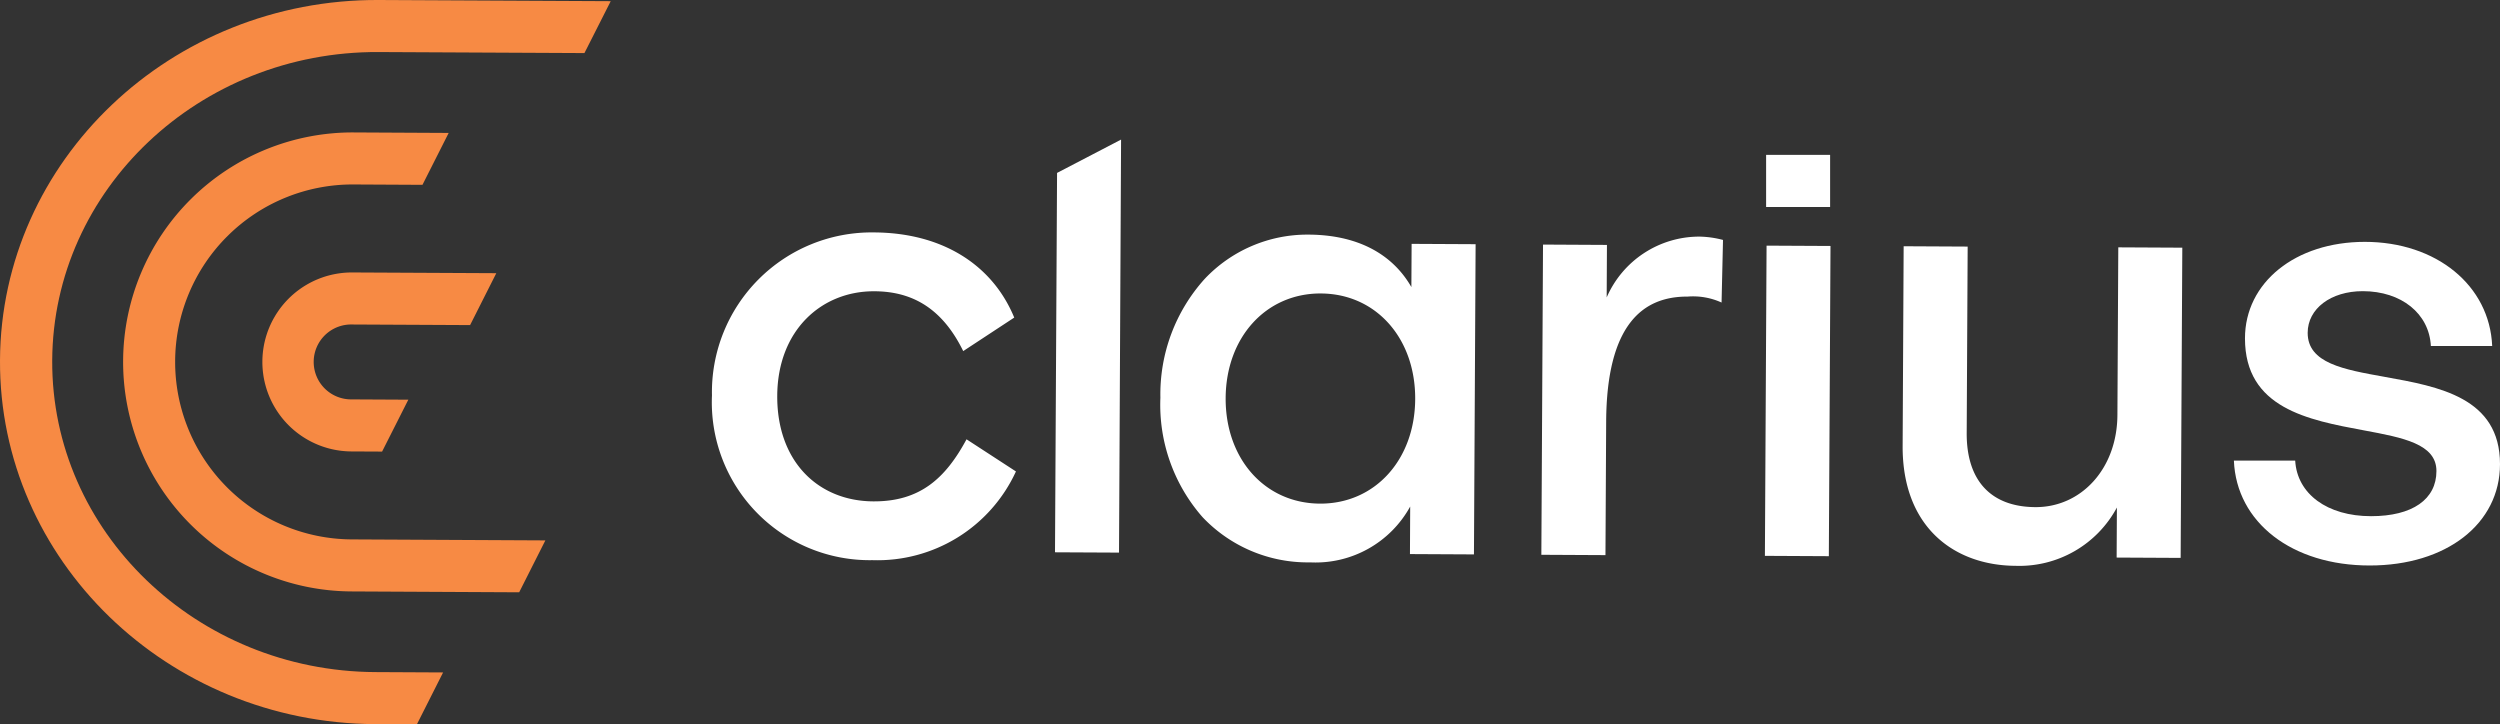 <?xml version="1.0" encoding="UTF-8"?> <svg xmlns="http://www.w3.org/2000/svg" id="Clarius-logo-white" width="150.436" height="43.587" viewBox="0 0 150.436 43.587"><rect x="0" y="0" width="150.436" height="43.587" fill="#333333" stroke="none"/> <path id="Fill_1" data-name="Fill 1" d="M25.086,43.587l-2.514-.013C10.064,43.51-.062,33.685,0,21.671S10.288-.064,22.8,0l13.95.071L35.168,3.194,22.78,3.132C12,3.077,3.195,11.4,3.142,21.688s8.671,18.7,19.446,18.755l4.075.021Z" transform="translate(0)" fill="#f78a44"></path> <path id="Fill_3" data-name="Fill 3" d="M23.878,27.672,13.785,27.62A13.81,13.81,0,1,1,13.927,0l5.709.03L18.059,3.153l-4.148-.022A10.679,10.679,0,1,0,13.8,24.489l11.654.06Z" transform="translate(7.363 7.969)" fill="#f78a44"></path> <path id="Fill_5" data-name="Fill 5" d="M7.221,10.779,5.375,10.77A5.385,5.385,0,1,1,5.43,0l8.664.044L12.517,3.167l-7.1-.036a2.254,2.254,0,1,0-.024,4.507L8.8,7.656Z" transform="translate(15.771 16.395)" fill="#f78a44"></path> <path id="Fill_7" data-name="Fill 7" d="M18.292,14.383a9.171,9.171,0,0,1-8.637,5.338A9.5,9.5,0,0,1,0,9.811,9.611,9.611,0,0,1,9.756,0c4.116.021,7.127,1.956,8.433,5.124l-3.07,2.017c-1.345-2.754-3.267-3.592-5.343-3.6C6.6,3.522,3.948,5.88,3.928,9.832s2.46,6.335,5.783,6.352c2.832.014,4.35-1.408,5.608-3.735Z" transform="translate(42.842 13.986)" fill="#fff"></path> <path id="Fill_9" data-name="Fill 9" d="M10.844,3.967A4.139,4.139,0,0,0,8.8,3.609c-2.719-.013-4.872,1.714-4.9,7.533l-.042,8.024L0,19.146.1.479,3.947.5,3.931,3.66A6.077,6.077,0,0,1,9.531,0a5.948,5.948,0,0,1,1.4.2Z" transform="translate(92.75 14.238)" fill="#fff"></path> <path id="Fill_11" data-name="Fill 11" d="M.124,2.006,3.976,0,3.852,24.854,0,24.835Z" transform="translate(63.484 8.399)" fill="#fff"></path> <path id="Fill_13" data-name="Fill 13" d="M9.02,19.723H8.975A8.714,8.714,0,0,1,2.536,17,10.243,10.243,0,0,1,0,9.815,10.359,10.359,0,0,1,2.66,2.671,8.486,8.486,0,0,1,8.878,0h.047c2.863.015,5,1.106,6.178,3.156l.014-2.6,3.851.02-.1,18.667-3.851-.02.014-2.86A6.5,6.5,0,0,1,9.02,19.723ZM9.632,3.541c-3.287,0-5.686,2.647-5.705,6.294C3.908,13.5,6.293,16.17,9.6,16.187h.032c3.286,0,5.684-2.647,5.7-6.293.019-3.663-2.365-6.335-5.668-6.352Z" transform="translate(69.826 14.118)" fill="#fff"></path> <path id="Fill_15" data-name="Fill 15" d="M.1,0,3.947.02l-.1,18.667L0,18.667Z" transform="translate(106.202 14.781)" fill="#fff"></path> <path id="Fill_17" data-name="Fill 17" d="M.061,0,3.913.02,3.855,11.235c-.015,2.9,1.488,4.449,4.131,4.463,2.757.014,4.922-2.309,4.938-5.545L12.977.066l3.852.02-.1,18.667-3.852-.02.016-3.011A6.659,6.659,0,0,1,6.8,19.23C3.135,19.211-.026,16.936,0,12.006Z" transform="translate(114.49 14.818)" fill="#fff"></path> <path id="Fill_19" data-name="Fill 19" d="M9.083,8.125C6.592,7.68,4.44,7.3,4.44,5.474c0-1.453,1.393-2.507,3.313-2.507,2.327,0,4,1.351,4.1,3.3h3.69C15.392,2.629,12.189,0,7.879,0,3.7,0,.667,2.444.667,5.809c0,4.2,3.8,4.911,7.157,5.534,2.369.44,4.364.82,4.364,2.447,0,1.7-1.439,2.717-3.933,2.717-2.635,0-4.452-1.338-4.566-3.343H0c.154,3.722,3.494,6.31,8.172,6.31,4.617,0,7.841-2.509,7.841-6.1,0-4.009-3.682-4.667-6.93-5.248" transform="translate(134.423 14.554)" fill="#fff"></path> <path id="Fill_21" data-name="Fill 21" d="M0,3.137H3.851V0H0Z" transform="translate(106.275 9.319)" fill="#fff"></path> </svg> 